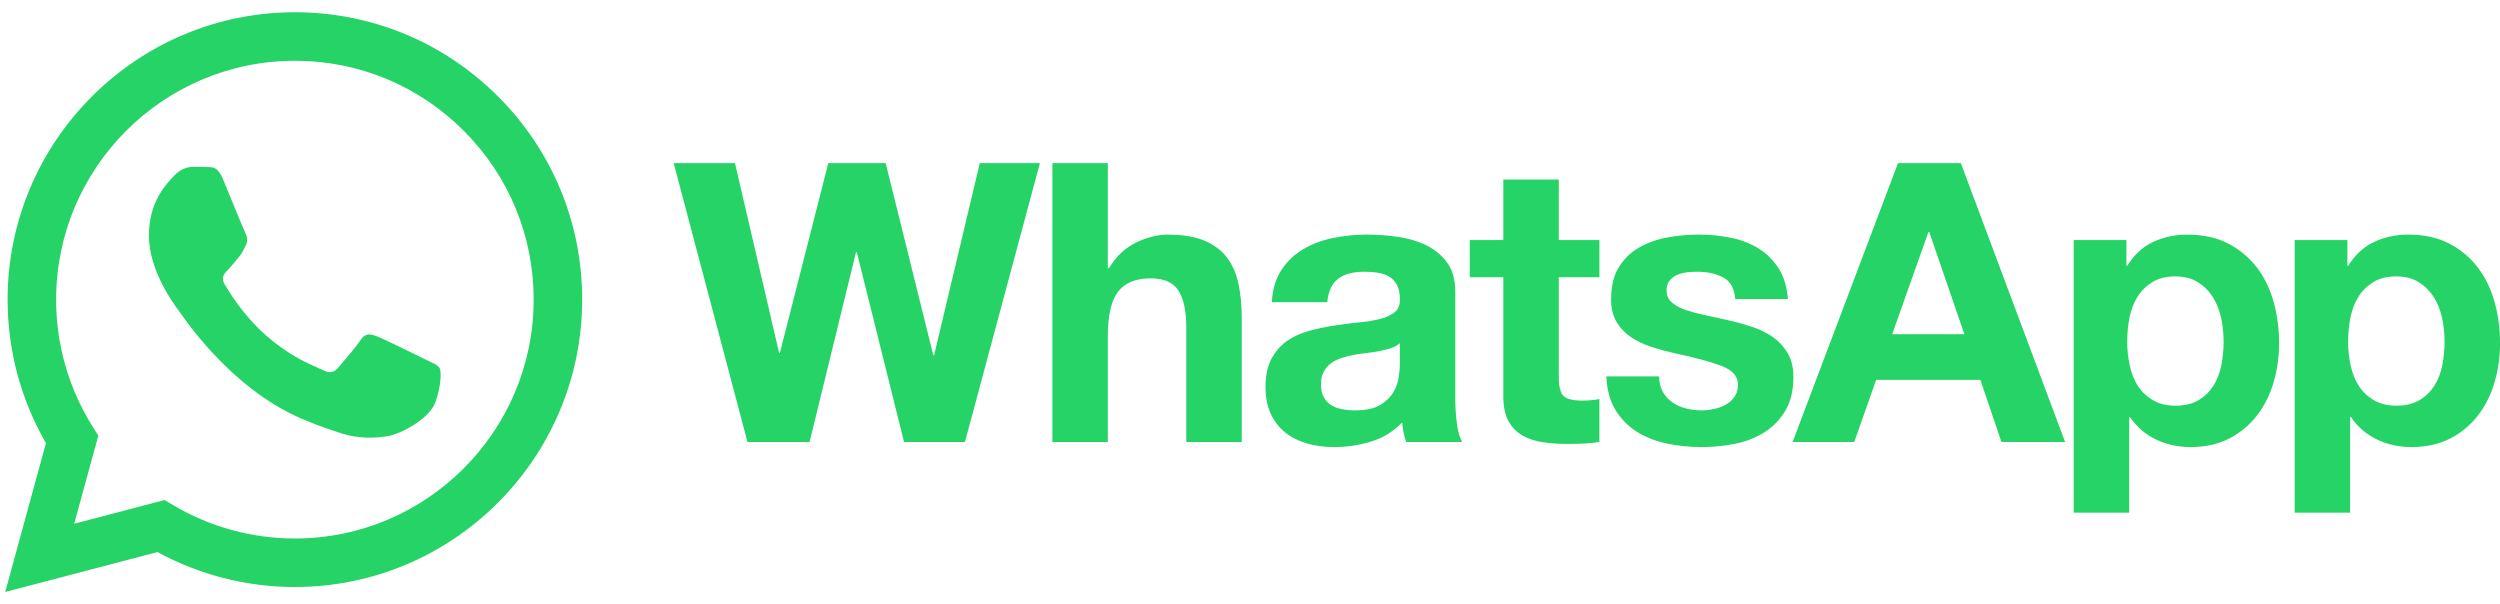<svg width="120" height="29" viewBox="0 0 120 29" fill="none" xmlns="http://www.w3.org/2000/svg">
<g clip-path="url(#clip0_216_22395)">
<path d="M14.155 0.588C6.555 0.588 0.368 6.773 0.365 14.376C0.364 16.806 1 19.178 2.206 21.269L0.25 28.416L7.56 26.498C9.574 27.597 11.842 28.176 14.149 28.176H14.155C21.755 28.176 27.941 21.99 27.944 14.387C27.946 10.703 26.513 7.239 23.909 4.633C21.305 2.026 17.844 0.59 14.155 0.588ZM14.155 25.848H14.15C12.094 25.848 10.076 25.294 8.317 24.25L7.899 24.002L3.561 25.14L4.719 20.911L4.446 20.477C3.299 18.652 2.693 16.543 2.694 14.378C2.696 8.058 7.838 2.917 14.16 2.917C17.221 2.918 20.099 4.112 22.262 6.279C24.427 8.444 25.617 11.324 25.616 14.387C25.614 20.706 20.472 25.848 14.155 25.848ZM20.441 17.264C20.097 17.092 18.403 16.258 18.087 16.143C17.771 16.028 17.541 15.97 17.312 16.316C17.082 16.66 16.422 17.437 16.221 17.666C16.02 17.897 15.819 17.925 15.475 17.753C15.13 17.58 14.02 17.216 12.704 16.042C11.68 15.129 10.988 14.001 10.787 13.655C10.587 13.31 10.766 13.124 10.939 12.953C11.094 12.799 11.283 12.55 11.456 12.349C11.628 12.147 11.685 12.004 11.8 11.773C11.914 11.544 11.857 11.342 11.771 11.17C11.685 10.997 10.995 9.301 10.708 8.611C10.429 7.94 10.145 8.03 9.933 8.02C9.732 8.009 9.503 8.008 9.273 8.008C9.043 8.008 8.67 8.094 8.354 8.439C8.038 8.784 7.148 9.617 7.148 11.313C7.148 13.009 8.383 14.648 8.555 14.877C8.727 15.107 10.984 18.588 14.44 20.08C15.263 20.434 15.904 20.646 16.405 20.805C17.23 21.067 17.981 21.03 18.575 20.941C19.236 20.842 20.613 20.108 20.9 19.303C21.187 18.498 21.187 17.808 21.101 17.664C21.015 17.52 20.785 17.434 20.441 17.262L20.441 17.264ZM44.836 17.054H44.798L42.513 7.831H39.758L37.434 16.941H37.397L35.279 7.831H32.337L35.879 21.215H38.859L41.088 12.105H41.126L43.394 21.215H46.317L49.915 7.831H47.03L44.836 17.054H44.836ZM58.891 12.358C58.629 12.014 58.269 11.746 57.814 11.552C57.358 11.359 56.773 11.262 56.061 11.262C55.562 11.262 55.05 11.39 54.524 11.647C53.999 11.902 53.569 12.312 53.231 12.874H53.175V7.831H50.514V21.215H53.175V16.135C53.175 15.148 53.337 14.439 53.663 14.007C53.987 13.576 54.512 13.361 55.237 13.361C55.874 13.361 56.317 13.557 56.568 13.951C56.818 14.345 56.942 14.941 56.942 15.741V21.215H59.604V15.254C59.604 14.654 59.55 14.108 59.444 13.614C59.338 13.121 59.154 12.702 58.891 12.358H58.891ZM69.854 19.059V14.017C69.854 13.429 69.723 12.957 69.46 12.602C69.198 12.246 68.861 11.968 68.449 11.768C68.036 11.568 67.58 11.433 67.08 11.365C66.58 11.296 66.087 11.261 65.6 11.261C65.063 11.261 64.529 11.314 63.998 11.421C63.467 11.527 62.989 11.706 62.565 11.956C62.14 12.205 61.789 12.537 61.516 12.949C61.24 13.361 61.084 13.88 61.047 14.505H63.708C63.758 13.98 63.933 13.605 64.233 13.38C64.533 13.155 64.945 13.043 65.47 13.043C65.707 13.043 65.928 13.058 66.135 13.09C66.34 13.121 66.522 13.182 66.678 13.277C66.834 13.37 66.959 13.502 67.053 13.671C67.146 13.839 67.193 14.068 67.193 14.354C67.205 14.63 67.124 14.838 66.95 14.982C66.774 15.127 66.537 15.236 66.237 15.31C65.937 15.386 65.594 15.443 65.206 15.479C64.818 15.518 64.425 15.568 64.026 15.63C63.625 15.692 63.229 15.776 62.836 15.883C62.443 15.988 62.091 16.149 61.786 16.36C61.48 16.573 61.23 16.857 61.035 17.213C60.842 17.57 60.745 18.023 60.745 18.572C60.745 19.072 60.83 19.503 60.998 19.865C61.167 20.229 61.401 20.528 61.701 20.766C62.001 21.003 62.351 21.178 62.751 21.291C63.15 21.403 63.582 21.46 64.044 21.46C64.643 21.46 65.231 21.372 65.805 21.198C66.38 21.021 66.88 20.716 67.305 20.278C67.317 20.441 67.339 20.6 67.37 20.756C67.402 20.912 67.442 21.066 67.492 21.215H70.191C70.066 21.015 69.978 20.716 69.928 20.315C69.877 19.915 69.852 19.498 69.852 19.059H69.854ZM67.193 17.466C67.193 17.617 67.178 17.817 67.146 18.066C67.115 18.317 67.031 18.563 66.893 18.807C66.755 19.05 66.542 19.261 66.255 19.435C65.969 19.611 65.562 19.698 65.037 19.698C64.825 19.698 64.618 19.679 64.418 19.64C64.219 19.603 64.044 19.537 63.894 19.444C63.744 19.35 63.625 19.222 63.538 19.059C63.45 18.896 63.406 18.697 63.406 18.46C63.406 18.21 63.45 18.003 63.538 17.841C63.625 17.679 63.741 17.545 63.885 17.438C64.028 17.332 64.197 17.248 64.39 17.185C64.584 17.123 64.78 17.073 64.981 17.035C65.193 16.998 65.406 16.966 65.618 16.942C65.832 16.918 66.034 16.885 66.227 16.848C66.421 16.81 66.602 16.764 66.771 16.707C66.94 16.651 67.08 16.574 67.193 16.473V17.466V17.466ZM74.82 8.619H72.159V11.524H70.548V13.304H72.159V19.022C72.159 19.51 72.241 19.903 72.403 20.203C72.566 20.503 72.788 20.735 73.068 20.897C73.35 21.06 73.674 21.169 74.043 21.224C74.411 21.28 74.803 21.309 75.215 21.309C75.478 21.309 75.746 21.302 76.022 21.291C76.296 21.278 76.545 21.254 76.771 21.215V19.154C76.645 19.178 76.515 19.199 76.377 19.21C76.24 19.223 76.097 19.229 75.947 19.229C75.498 19.229 75.197 19.154 75.047 19.004C74.898 18.854 74.823 18.554 74.823 18.103V13.304H76.772V11.524H74.823V8.619H74.82ZM85.82 16.97C85.645 16.664 85.414 16.407 85.127 16.201C84.84 15.995 84.511 15.829 84.143 15.704C83.774 15.579 83.396 15.474 83.009 15.386C82.634 15.298 82.267 15.217 81.904 15.142C81.541 15.067 81.22 14.982 80.938 14.89C80.658 14.795 80.431 14.674 80.256 14.524C80.08 14.374 79.994 14.181 79.994 13.943C79.994 13.743 80.042 13.583 80.143 13.464C80.243 13.346 80.365 13.256 80.509 13.192C80.653 13.13 80.811 13.09 80.986 13.07C81.161 13.052 81.324 13.043 81.473 13.043C81.948 13.043 82.36 13.133 82.711 13.315C83.06 13.496 83.254 13.842 83.29 14.354H85.821C85.771 13.755 85.618 13.258 85.362 12.864C85.106 12.471 84.784 12.155 84.397 11.918C84.01 11.68 83.57 11.511 83.075 11.412C82.582 11.312 82.073 11.261 81.549 11.261C81.025 11.261 80.511 11.308 80.013 11.401C79.513 11.495 79.063 11.658 78.664 11.889C78.263 12.121 77.942 12.436 77.698 12.836C77.454 13.236 77.332 13.748 77.332 14.373C77.332 14.798 77.42 15.158 77.596 15.451C77.769 15.746 78.001 15.988 78.287 16.183C78.576 16.376 78.904 16.533 79.272 16.651C79.641 16.771 80.019 16.873 80.406 16.961C81.356 17.161 82.097 17.361 82.627 17.562C83.158 17.762 83.423 18.061 83.423 18.461C83.423 18.699 83.368 18.894 83.255 19.05C83.142 19.207 83.002 19.332 82.833 19.425C82.664 19.52 82.476 19.589 82.271 19.631C82.064 19.676 81.867 19.698 81.68 19.698C81.417 19.698 81.165 19.666 80.921 19.604C80.677 19.541 80.462 19.445 80.274 19.313C80.087 19.182 79.933 19.013 79.815 18.807C79.697 18.601 79.637 18.355 79.637 18.066H77.107C77.133 18.716 77.279 19.257 77.548 19.688C77.816 20.119 78.159 20.466 78.578 20.729C78.997 20.991 79.475 21.178 80.013 21.291C80.549 21.403 81.099 21.46 81.661 21.46C82.222 21.46 82.751 21.406 83.282 21.301C83.814 21.194 84.285 21.01 84.697 20.747C85.111 20.485 85.443 20.139 85.7 19.707C85.955 19.275 86.083 18.742 86.083 18.104C86.083 17.654 85.996 17.276 85.821 16.971L85.82 16.97ZM91.104 7.831L86.045 21.215H89.005L90.054 18.235H95.058L96.069 21.215H99.124L94.121 7.831H91.103H91.104ZM90.824 16.042L92.566 11.131H92.603L94.29 16.042H90.824ZM108.326 12.837C107.964 12.362 107.508 11.98 106.958 11.694C106.409 11.406 105.753 11.262 104.992 11.262C104.391 11.262 103.842 11.381 103.342 11.618C102.841 11.856 102.43 12.237 102.106 12.762H102.068V11.524H99.537V24.609H102.2V20.016H102.237C102.561 20.492 102.977 20.85 103.484 21.093C103.989 21.336 104.543 21.459 105.142 21.459C105.855 21.459 106.476 21.32 107.007 21.046C107.538 20.771 107.981 20.402 108.337 19.939C108.694 19.477 108.958 18.946 109.135 18.347C109.308 17.746 109.397 17.122 109.397 16.472C109.397 15.784 109.308 15.126 109.135 14.494C108.958 13.864 108.691 13.31 108.328 12.835L108.326 12.837ZM106.621 17.541C106.546 17.917 106.418 18.244 106.237 18.526C106.056 18.807 105.819 19.036 105.524 19.21C105.231 19.385 104.865 19.474 104.428 19.474C103.991 19.474 103.642 19.386 103.342 19.21C103.043 19.036 102.802 18.807 102.62 18.526C102.439 18.244 102.308 17.917 102.227 17.541C102.145 17.167 102.106 16.785 102.106 16.399C102.106 16.013 102.142 15.611 102.217 15.237C102.293 14.862 102.42 14.531 102.602 14.242C102.782 13.955 103.021 13.722 103.315 13.54C103.608 13.359 103.973 13.267 104.41 13.267C104.848 13.267 105.196 13.359 105.488 13.54C105.782 13.721 106.023 13.958 106.21 14.252C106.397 14.546 106.53 14.881 106.613 15.255C106.695 15.63 106.733 16.012 106.733 16.399C106.733 16.787 106.697 17.167 106.622 17.541H106.621ZM119.738 14.495C119.563 13.865 119.295 13.311 118.932 12.837C118.569 12.362 118.115 11.98 117.565 11.694C117.015 11.406 116.358 11.262 115.597 11.262C114.998 11.262 114.447 11.381 113.948 11.618C113.449 11.856 113.036 12.237 112.711 12.762H112.675V11.524H110.145V24.609H112.805V20.016H112.843C113.168 20.492 113.584 20.85 114.089 21.093C114.595 21.336 115.149 21.459 115.748 21.459C116.46 21.459 117.081 21.32 117.613 21.046C118.143 20.771 118.587 20.402 118.943 19.939C119.3 19.477 119.564 18.946 119.739 18.347C119.915 17.746 120.002 17.122 120.002 16.472C120.002 15.784 119.915 15.126 119.739 14.494L119.738 14.495ZM117.227 17.541C117.152 17.917 117.024 18.244 116.843 18.526C116.661 18.807 116.424 19.036 116.13 19.21C115.837 19.385 115.472 19.474 115.034 19.474C114.596 19.474 114.247 19.386 113.947 19.21C113.646 19.036 113.407 18.807 113.225 18.526C113.044 18.244 112.913 17.917 112.831 17.541C112.75 17.167 112.709 16.785 112.709 16.399C112.709 16.013 112.747 15.611 112.822 15.237C112.897 14.862 113.025 14.531 113.207 14.242C113.387 13.955 113.625 13.722 113.919 13.54C114.212 13.359 114.578 13.267 115.016 13.267C115.453 13.267 115.799 13.359 116.092 13.54C116.387 13.721 116.627 13.958 116.815 14.252C117.002 14.546 117.137 14.881 117.218 15.255C117.3 15.63 117.339 16.012 117.339 16.399C117.339 16.787 117.302 17.167 117.227 17.541Z" fill="#25D366"/>
</g>
<defs>
<clipPath id="clip0_216_22395">
<rect width="119.751" height="27.828" fill="white" transform="translate(0.25 0.588)"/>
</clipPath>
</defs>
</svg>

